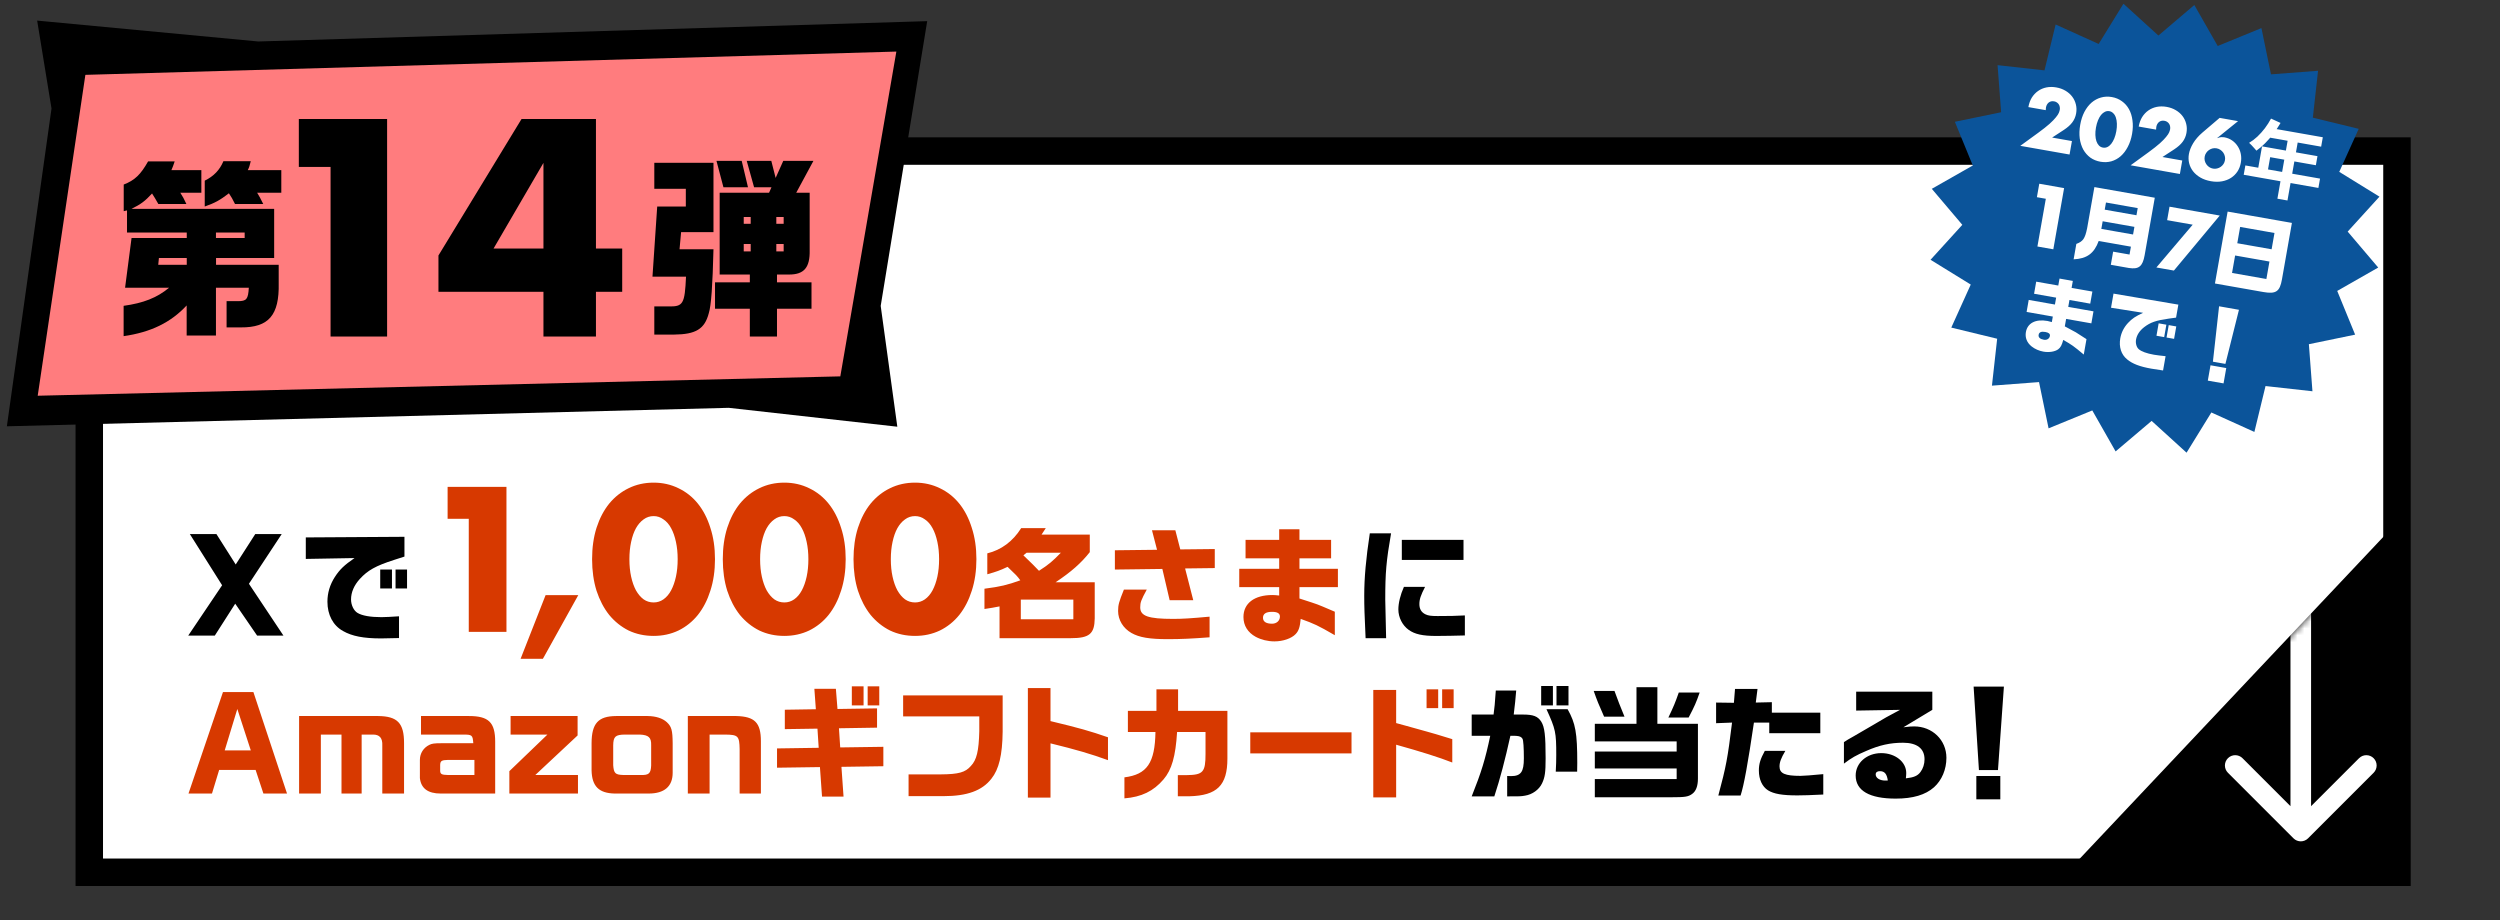 <svg width="364" height="134" viewBox="0 0 364 134" fill="none" xmlns="http://www.w3.org/2000/svg">
<rect x="0" y="0" width="364" height="134" fill="#333333" stroke="none"/>
<g clip-path="url(#clip0_4470_8467)">
<rect x="12.999" y="22" width="336" height="105" fill="white" stroke="black" stroke-width="4"/>
<path d="M37.434 92.54L34.248 87.896L31.278 92.54H27.408L32.34 85.214L27.642 77.762H31.512L34.32 82.19L37.164 77.762H41.016L36.246 84.998L41.268 92.54H37.434ZM55.486 92.954C52.948 92.954 51.256 92.63 49.942 91.874C48.484 91.064 47.674 89.516 47.674 87.608C47.674 86.33 48.034 85.124 48.754 84.008C49.456 82.928 50.104 82.298 51.616 81.254L44.524 81.38V78.248L58.888 78.158V81.038C58.348 81.2 57.862 81.362 57.376 81.524C54.694 82.388 53.542 83.036 52.39 84.296C51.544 85.232 51.112 86.24 51.112 87.284C51.112 88.094 51.508 88.922 52.066 89.246C52.732 89.642 53.92 89.858 55.54 89.858C56.08 89.858 57.034 89.804 58.096 89.732V92.9C57.016 92.936 56.062 92.954 55.486 92.954ZM55.36 85.682V82.928H57.07V85.682H55.36ZM57.592 85.682V82.928H59.266V85.682H57.592ZM198.831 92.918C198.669 89.354 198.633 88.382 198.633 86.708C198.633 84.134 198.885 81.344 199.443 77.654H202.539C201.837 81.704 201.693 83.36 201.693 87.32C201.693 87.68 201.747 90.308 201.819 92.918H198.831ZM204.105 81.524V78.608H213.087V81.524H204.105ZM209.109 92.594C207.111 92.594 205.995 92.342 205.113 91.712C204.195 91.064 203.601 89.894 203.601 88.742C203.601 87.806 203.889 86.618 204.411 85.448H207.489C206.859 86.672 206.661 87.266 206.661 87.95C206.661 88.67 206.949 89.156 207.543 89.444C207.957 89.642 208.353 89.696 209.325 89.696C210.999 89.696 212.025 89.678 213.285 89.606V92.522C212.277 92.558 209.991 92.594 209.109 92.594ZM224.394 102.706V99.88H226.104V102.706H224.394ZM226.626 102.706V99.88H228.372V102.706H226.626ZM214.278 115.954C215.7 112.39 216.258 110.554 216.978 107.134H214.278V104.038H217.464C217.608 102.976 217.644 102.598 217.788 100.546H220.758C220.65 101.914 220.596 102.364 220.398 104.038H221.712C223.26 104.038 223.908 104.29 224.412 105.082C224.898 105.874 225.042 107.062 225.042 110.41C225.042 112.48 224.934 113.182 224.52 114.064C224.088 114.982 223.098 115.684 222.054 115.846C221.442 115.954 221.334 115.954 219.444 115.954V112.984C219.696 113.002 219.894 113.002 220.002 113.002C221.442 113.002 221.874 112.39 221.874 110.41C221.874 108.88 221.802 107.782 221.676 107.566C221.532 107.314 221.28 107.188 220.848 107.152C220.704 107.134 220.632 107.134 219.912 107.134C219.138 110.644 218.418 113.38 217.572 115.954H214.278ZM226.518 112.354C226.572 111.328 226.59 110.806 226.59 109.924C226.59 106.612 226.5 106.198 225.168 103.264H228.246C229.398 105.316 229.65 106.702 229.65 111.094L229.632 112.354H226.518ZM232.206 116.08V113.434H244.122V111.886H232.206V109.42H244.122V107.944H232.206V105.388H238.272V100.06H241.314V105.388H247.218V113.362C247.218 114.46 246.93 115.216 246.354 115.612C245.796 116.008 245.346 116.08 243.348 116.08H232.206ZM232.044 100.6H235.068C235.626 102.13 235.842 102.688 236.526 104.344H233.556C232.746 102.526 232.548 102.04 232.044 100.6ZM244.428 100.834H247.47C246.948 102.328 246.75 102.778 245.868 104.47H242.916C243.69 102.85 243.906 102.328 244.428 100.834ZM250.188 115.828C251.322 111.58 251.538 110.482 252.186 105.208L249.864 105.298V102.292L252.456 102.328L252.618 100.312H255.894L255.642 102.292L257.982 102.238V103.768H265.038V106.756H257.604V105.208H255.372C254.49 111.202 253.914 114.352 253.428 115.828H250.188ZM261.69 115.81C259.512 115.81 258.27 115.594 257.424 115.072C256.578 114.532 256.092 113.488 256.092 112.192C256.092 111.22 256.308 110.518 256.956 109.33H259.944C259.314 110.392 259.098 110.986 259.098 111.598C259.098 112.624 259.89 112.966 262.158 112.966C262.644 112.966 263.742 112.876 265.47 112.714V115.684C263.562 115.774 262.662 115.81 261.69 115.81ZM276.018 116.278C272.202 116.278 270.186 115.126 270.186 112.912C270.186 111.076 271.806 109.654 273.912 109.654C275.946 109.654 277.548 110.932 277.548 112.552C277.548 112.732 277.53 113.038 277.494 113.326C278.646 113.2 279.204 112.966 279.618 112.408C279.996 111.904 280.212 111.256 280.212 110.554C280.212 108.988 279.114 108.142 277.08 108.142C275.244 108.142 273.66 108.484 271.734 109.33C270.258 109.96 269.592 110.338 268.476 111.184V108.052C268.62 107.944 269.034 107.692 269.07 107.674C269.664 107.35 270.258 106.99 270.852 106.648C271.266 106.414 271.914 106.036 272.616 105.622C274.524 104.488 274.74 104.362 276.648 103.354L270.258 103.462V100.708H281.346V103.354L277.134 105.892C277.98 105.784 278.304 105.766 278.7 105.766C281.346 105.766 283.398 107.746 283.398 110.338C283.398 112.03 282.732 113.596 281.598 114.622C280.338 115.738 278.52 116.278 276.018 116.278ZM274.488 113.65H274.722L274.866 113.632C274.722 112.678 274.398 112.282 273.714 112.282C273.318 112.282 273.102 112.444 273.102 112.768C273.102 113.272 273.696 113.65 274.488 113.65ZM288.132 112.12L287.358 99.97H291.768L290.904 112.12H288.132ZM287.754 116.386V112.984H291.246V116.386H287.754Z" fill="black"/>
<path d="M68.252 75.536H65.172V70.888H73.74V92H68.252V75.536ZM79.438 86.652H84.198L79.046 95.92H75.798L79.438 86.652ZM91.641 81.416C91.641 82.349 91.725 83.199 91.893 83.964C92.061 84.729 92.295 85.392 92.593 85.952C92.911 86.512 93.284 86.951 93.713 87.268C94.143 87.567 94.628 87.716 95.169 87.716C95.692 87.716 96.168 87.567 96.597 87.268C97.045 86.951 97.419 86.512 97.717 85.952C98.016 85.392 98.249 84.729 98.417 83.964C98.585 83.199 98.669 82.349 98.669 81.416C98.669 80.501 98.585 79.661 98.417 78.896C98.249 78.112 98.016 77.449 97.717 76.908C97.419 76.348 97.045 75.919 96.597 75.62C96.168 75.303 95.692 75.144 95.169 75.144C94.628 75.144 94.143 75.303 93.713 75.62C93.284 75.919 92.911 76.348 92.593 76.908C92.295 77.449 92.061 78.112 91.893 78.896C91.725 79.661 91.641 80.501 91.641 81.416ZM86.209 81.416C86.209 79.736 86.424 78.215 86.853 76.852C87.301 75.471 87.917 74.295 88.701 73.324C89.504 72.353 90.447 71.607 91.529 71.084C92.631 70.543 93.844 70.272 95.169 70.272C96.476 70.272 97.68 70.543 98.781 71.084C99.883 71.607 100.825 72.353 101.609 73.324C102.393 74.295 103 75.471 103.429 76.852C103.877 78.215 104.101 79.736 104.101 81.416C104.101 83.096 103.877 84.627 103.429 86.008C103 87.371 102.393 88.547 101.609 89.536C100.825 90.507 99.883 91.263 98.781 91.804C97.68 92.327 96.476 92.588 95.169 92.588C93.844 92.588 92.631 92.327 91.529 91.804C90.447 91.263 89.504 90.507 88.701 89.536C87.917 88.547 87.301 87.371 86.853 86.008C86.424 84.627 86.209 83.096 86.209 81.416ZM110.672 81.416C110.672 82.349 110.756 83.199 110.924 83.964C111.092 84.729 111.326 85.392 111.624 85.952C111.942 86.512 112.315 86.951 112.744 87.268C113.174 87.567 113.659 87.716 114.2 87.716C114.723 87.716 115.199 87.567 115.628 87.268C116.076 86.951 116.45 86.512 116.748 85.952C117.047 85.392 117.28 84.729 117.448 83.964C117.616 83.199 117.7 82.349 117.7 81.416C117.7 80.501 117.616 79.661 117.448 78.896C117.28 78.112 117.047 77.449 116.748 76.908C116.45 76.348 116.076 75.919 115.628 75.62C115.199 75.303 114.723 75.144 114.2 75.144C113.659 75.144 113.174 75.303 112.744 75.62C112.315 75.919 111.942 76.348 111.624 76.908C111.326 77.449 111.092 78.112 110.924 78.896C110.756 79.661 110.672 80.501 110.672 81.416ZM105.24 81.416C105.24 79.736 105.455 78.215 105.884 76.852C106.332 75.471 106.948 74.295 107.732 73.324C108.535 72.353 109.478 71.607 110.56 71.084C111.662 70.543 112.875 70.272 114.2 70.272C115.507 70.272 116.711 70.543 117.812 71.084C118.914 71.607 119.856 72.353 120.64 73.324C121.424 74.295 122.031 75.471 122.46 76.852C122.908 78.215 123.132 79.736 123.132 81.416C123.132 83.096 122.908 84.627 122.46 86.008C122.031 87.371 121.424 88.547 120.64 89.536C119.856 90.507 118.914 91.263 117.812 91.804C116.711 92.327 115.507 92.588 114.2 92.588C112.875 92.588 111.662 92.327 110.56 91.804C109.478 91.263 108.535 90.507 107.732 89.536C106.948 88.547 106.332 87.371 105.884 86.008C105.455 84.627 105.24 83.096 105.24 81.416ZM129.704 81.416C129.704 82.349 129.788 83.199 129.956 83.964C130.124 84.729 130.357 85.392 130.656 85.952C130.973 86.512 131.346 86.951 131.776 87.268C132.205 87.567 132.69 87.716 133.232 87.716C133.754 87.716 134.23 87.567 134.66 87.268C135.108 86.951 135.481 86.512 135.78 85.952C136.078 85.392 136.312 84.729 136.48 83.964C136.648 83.199 136.732 82.349 136.732 81.416C136.732 80.501 136.648 79.661 136.48 78.896C136.312 78.112 136.078 77.449 135.78 76.908C135.481 76.348 135.108 75.919 134.66 75.62C134.23 75.303 133.754 75.144 133.232 75.144C132.69 75.144 132.205 75.303 131.776 75.62C131.346 75.919 130.973 76.348 130.656 76.908C130.357 77.449 130.124 78.112 129.956 78.896C129.788 79.661 129.704 80.501 129.704 81.416ZM124.272 81.416C124.272 79.736 124.486 78.215 124.916 76.852C125.364 75.471 125.98 74.295 126.764 73.324C127.566 72.353 128.509 71.607 129.592 71.084C130.693 70.543 131.906 70.272 133.232 70.272C134.538 70.272 135.742 70.543 136.844 71.084C137.945 71.607 138.888 72.353 139.672 73.324C140.456 74.295 141.062 75.471 141.492 76.852C141.94 78.215 142.164 79.736 142.164 81.416C142.164 83.096 141.94 84.627 141.492 86.008C141.062 87.371 140.456 88.547 139.672 89.536C138.888 90.507 137.945 91.263 136.844 91.804C135.742 92.327 134.538 92.588 133.232 92.588C131.906 92.588 130.693 92.327 129.592 91.804C128.509 91.263 127.566 90.507 126.764 89.536C125.98 88.547 125.364 87.371 124.916 86.008C124.486 84.627 124.272 83.096 124.272 81.416ZM145.533 92.918V88.292C144.543 88.49 144.381 88.508 143.337 88.67V85.718C145.677 85.412 146.649 85.178 148.557 84.494C148.071 83.828 147.999 83.774 146.703 82.532C145.641 83.036 145.065 83.252 143.751 83.612V80.57C145.785 80.066 147.459 78.842 148.683 76.898H152.265L151.653 77.834H158.673V80.39C157.431 81.974 155.937 83.288 153.687 84.782H159.393V90.038C159.357 92.288 158.619 92.918 155.919 92.918H145.533ZM151.275 83.108C152.661 82.226 153.255 81.722 154.461 80.48H149.475L149.007 80.858C150.339 82.136 150.519 82.316 151.275 83.108ZM148.629 90.164H156.279V87.302H148.629V90.164ZM170.301 87.392L169.239 82.838L162.327 82.928V80.12L168.465 80.048L167.727 77.204H171.129L171.849 79.994L176.871 79.94V82.712L172.551 82.766L173.739 87.392H170.301ZM170.031 93.062C167.367 93.062 165.873 92.81 164.739 92.162C163.533 91.478 162.795 90.272 162.795 88.958C162.795 88.076 162.921 87.626 163.641 85.844H166.971C166.143 87.374 166.017 87.698 166.017 88.436C166.017 89.696 167.187 90.11 170.805 90.11C172.191 90.11 173.307 90.038 176.115 89.786V92.792C173.505 92.99 171.903 93.062 170.031 93.062ZM185.565 93.386C184.593 93.386 183.639 93.152 182.829 92.72C181.677 92.09 181.047 91.082 181.047 89.84C181.047 87.842 182.631 86.636 185.259 86.636C185.529 86.636 185.763 86.654 186.249 86.708V85.484H180.435V82.82H186.249V81.29H181.353V78.608H186.249V77.06H189.201V78.608H193.809V81.29H189.201V82.82H194.799V85.484H189.201V87.14C191.055 87.734 191.397 87.86 191.811 88.004C192.333 88.202 192.531 88.292 194.349 89.066V92.486C191.829 91.028 191.379 90.83 189.381 90.11C189.273 91.298 189.093 91.856 188.643 92.324C188.049 92.954 186.807 93.386 185.565 93.386ZM185.205 90.812C185.871 90.812 186.357 90.38 186.357 89.768C186.357 89.3 185.979 89.084 185.205 89.084C184.323 89.084 183.891 89.372 183.891 89.948C183.891 90.506 184.341 90.812 185.205 90.812ZM37.218 112.102H31.908L30.864 115.54H27.444L32.466 100.762H36.894L41.79 115.54H38.352L37.218 112.102ZM32.718 109.258H36.516L34.554 103.228L32.718 109.258ZM46.716 106.954V115.54H43.548V104.254H55.068C57.876 104.29 58.83 105.28 58.83 108.196V115.54H55.662V108.556C55.716 107.458 55.266 106.936 54.276 106.954H52.656V115.54H49.722V106.954H46.716ZM72.099 115.54H64.16C62.306 115.54 61.298 114.784 61.136 113.29V110.644C61.136 109.69 61.658 108.862 62.523 108.448C62.864 108.268 63.279 108.214 64.215 108.214H68.912C68.823 107.026 68.751 106.954 67.418 106.954H61.298V104.254H68.282C71.144 104.254 72.099 105.172 72.099 107.998V115.54ZM65.222 112.84H69.075V110.644H65.222C64.305 110.662 64.106 110.788 64.088 111.382V112.192C64.088 112.714 64.305 112.822 65.222 112.84ZM84.152 112.84V115.54H74.162V112.282L79.706 106.954H74.342V104.254H84.098V107.08L77.942 112.84H84.152ZM89.715 104.254H94.305C95.493 104.272 96.465 104.578 97.095 105.154C97.779 105.802 97.923 106.324 97.941 108.214V112.39C97.941 112.426 97.941 112.48 97.941 112.516C97.941 114.496 96.735 115.54 94.449 115.54H89.481C87.195 115.486 86.187 114.478 86.133 112.174V108.196C86.151 105.316 87.105 104.272 89.715 104.254ZM94.809 111.454V108.52C94.845 107.386 94.449 107.008 93.153 106.954H90.975C89.607 106.972 89.301 107.242 89.283 108.52V111.418C89.373 112.606 89.589 112.804 90.777 112.84H93.261C94.485 112.876 94.755 112.624 94.809 111.454ZM103.316 106.954V115.54H100.148V104.254H107.204C109.886 104.326 110.786 105.208 110.786 107.926V115.54H107.69V109.078C107.654 107.152 107.474 106.972 105.566 106.954H103.316ZM124.026 102.706V99.934H125.736V102.706H124.026ZM126.33 102.706V99.934H128.022V102.706H126.33ZM119.688 115.99L119.382 111.688L113.136 111.778V108.97L119.202 108.88L119.022 106.09L114.27 106.162V103.336L118.788 103.264L118.572 100.294H121.704L121.938 103.228L127.698 103.138V105.946L122.154 106.036L122.334 108.826L128.616 108.736V111.562L122.514 111.652L122.82 115.99H119.688ZM132.288 115.918V112.75H136.968C139.578 112.732 140.55 112.462 141.36 111.526C142.206 110.644 142.512 109.348 142.584 106.468V104.308H131.496V101.248H145.986V106.522C145.95 109.924 145.446 112.012 144.348 113.38C142.998 115.126 140.802 115.918 137.382 115.918H132.288ZM149.658 116.134V100.186H152.952V104.992C157.146 106 158.676 106.432 161.322 107.35V110.68C158.91 109.798 156.642 109.132 152.952 108.232V116.134H149.658ZM163.716 116.242V113.182C167.01 112.768 168.162 111.076 168.234 106.576H164.22V103.498H168.378V100.366H171.528V103.498H178.71V110.464C178.71 114.352 177.198 115.828 173.202 115.936H171.492V112.858H172.788C175.182 112.822 175.524 112.426 175.524 109.762V106.576H171.384C171.168 110.104 170.61 112.084 169.404 113.488C167.946 115.198 166.2 116.044 163.716 116.242ZM182.04 109.69V106.63H196.782V109.69H182.04ZM207.708 103.102V100.366H209.4V103.102H207.708ZM209.976 103.102V100.366H211.65V103.102H209.976ZM199.95 116.098V100.456H203.28V105.28L204.792 105.694C205.782 105.982 206.772 106.252 207.762 106.522C208.518 106.72 209.328 106.972 211.452 107.62V111.022C209.526 110.266 206.952 109.456 203.28 108.43V116.098H199.95Z" fill="#D73900"/>
<path d="M350 128V75L300 128H350Z" fill="black"/>
<mask id="mask0_4470_8467" style="mask-type:alpha" maskUnits="userSpaceOnUse" x="300" y="75" width="50" height="53">
<path d="M350 128V75L300 128H350Z" fill="#5A5A5A"/>
</mask>
<g mask="url(#mask0_4470_8467)">
<path d="M333.933 122.061C334.518 122.646 335.468 122.646 336.054 122.061L345.6 112.515C346.186 111.929 346.186 110.979 345.6 110.393C345.014 109.808 344.064 109.808 343.478 110.393L334.993 118.879L326.508 110.393C325.922 109.808 324.972 109.808 324.387 110.393C323.801 110.979 323.801 111.929 324.387 112.515L333.933 122.061ZM334.993 77L333.493 77L333.493 121L334.993 121L336.493 121L336.493 77L334.993 77Z" fill="white"/>
</g>
<path d="M319.494 0.729L322.9 6.697L329.264 4.089L330.654 10.825L337.509 10.305L336.75 17.136L343.429 18.759L340.596 25.023L346.45 28.633L341.822 33.721L346.268 38.954L340.299 42.359L342.907 48.724L336.172 50.114L336.692 56.969L329.86 56.209L328.237 62.889L321.973 60.056L318.363 65.91L313.275 61.282L308.033 65.726L304.637 59.759L298.273 62.367L296.882 55.631L290.027 56.151L290.787 49.32L284.107 47.697L286.941 41.433L281.087 37.823L285.714 32.735L281.27 27.493L287.238 24.097L284.629 17.733L291.365 16.342L290.845 9.487L297.677 10.247L299.299 3.567L305.563 6.401L309.173 0.547L314.262 5.174L319.494 0.729Z" fill="#0B549A"/>
<path d="M301.327 22.499L294.153 21.234L296.768 19.331C297.458 18.827 298.005 18.396 298.409 18.037C298.815 17.669 299.123 17.354 299.332 17.09C299.549 16.828 299.693 16.61 299.764 16.436C299.835 16.261 299.882 16.111 299.904 15.985C299.928 15.851 299.927 15.717 299.902 15.583C299.885 15.45 299.841 15.328 299.771 15.218C299.703 15.101 299.61 15.003 299.494 14.926C299.387 14.842 299.251 14.785 299.085 14.756C298.77 14.701 298.504 14.759 298.287 14.932C298.077 15.106 297.945 15.347 297.891 15.654C297.876 15.741 297.865 15.869 297.86 16.039L295.331 15.593C295.423 15.073 295.589 14.615 295.829 14.219C296.077 13.824 296.382 13.5 296.744 13.247C297.105 12.993 297.509 12.821 297.956 12.729C298.411 12.639 298.89 12.638 299.394 12.727C299.891 12.815 300.334 12.974 300.724 13.205C301.121 13.438 301.449 13.723 301.706 14.061C301.963 14.398 302.144 14.78 302.248 15.204C302.353 15.621 302.365 16.058 302.285 16.514C302.198 17.003 302.012 17.437 301.726 17.817C301.449 18.191 301.044 18.554 300.51 18.907L298.789 20.029L301.673 20.537L301.327 22.499ZM305.172 18.571C305.102 18.965 305.074 19.33 305.088 19.665C305.102 20.001 305.151 20.298 305.236 20.556C305.328 20.816 305.453 21.029 305.611 21.195C305.77 21.353 305.963 21.452 306.192 21.492C306.412 21.531 306.624 21.504 306.828 21.41C307.04 21.309 307.231 21.152 307.398 20.938C307.566 20.724 307.714 20.461 307.842 20.151C307.97 19.84 308.068 19.488 308.138 19.094C308.206 18.708 308.233 18.347 308.219 18.012C308.206 17.668 308.157 17.371 308.071 17.12C307.987 16.862 307.861 16.653 307.695 16.494C307.537 16.328 307.348 16.225 307.127 16.186C306.899 16.146 306.682 16.177 306.477 16.279C306.274 16.373 306.084 16.526 305.909 16.739C305.742 16.945 305.595 17.208 305.465 17.526C305.338 17.837 305.24 18.185 305.172 18.571ZM302.879 18.167C303.004 17.458 303.208 16.831 303.49 16.288C303.782 15.739 304.13 15.288 304.533 14.937C304.944 14.587 305.397 14.342 305.893 14.202C306.398 14.055 306.931 14.031 307.49 14.13C308.041 14.227 308.529 14.431 308.954 14.742C309.38 15.044 309.722 15.43 309.981 15.898C310.24 16.366 310.408 16.907 310.486 17.522C310.574 18.13 310.555 18.789 310.43 19.498C310.305 20.207 310.097 20.837 309.805 21.386C309.522 21.93 309.179 22.381 308.774 22.74C308.371 23.091 307.917 23.34 307.412 23.487C306.908 23.625 306.381 23.646 305.829 23.549C305.27 23.45 304.777 23.25 304.351 22.947C303.935 22.638 303.593 22.249 303.326 21.779C303.069 21.303 302.897 20.761 302.809 20.153C302.731 19.538 302.754 18.876 302.879 18.167ZM317.391 25.332L310.218 24.067L312.832 22.164C313.522 21.66 314.07 21.229 314.474 20.869C314.88 20.502 315.187 20.187 315.396 19.923C315.613 19.661 315.757 19.442 315.829 19.268C315.9 19.094 315.947 18.944 315.969 18.818C315.993 18.684 315.992 18.55 315.967 18.415C315.95 18.282 315.906 18.161 315.836 18.051C315.768 17.933 315.675 17.836 315.559 17.758C315.452 17.674 315.315 17.618 315.15 17.589C314.835 17.533 314.569 17.592 314.351 17.765C314.142 17.939 314.01 18.18 313.956 18.487C313.941 18.574 313.93 18.702 313.925 18.872L311.396 18.426C311.487 17.906 311.653 17.448 311.894 17.051C312.142 16.656 312.447 16.332 312.808 16.079C313.17 15.826 313.574 15.654 314.021 15.562C314.475 15.472 314.955 15.471 315.459 15.56C315.955 15.647 316.398 15.806 316.788 16.038C317.186 16.27 317.513 16.555 317.771 16.893C318.028 17.231 318.208 17.612 318.312 18.037C318.417 18.453 318.43 18.89 318.349 19.347C318.263 19.835 318.077 20.27 317.791 20.65C317.513 21.023 317.108 21.387 316.575 21.739L314.854 22.861L317.737 23.37L317.391 25.332ZM325.86 17.637L322.819 20.099L322.866 20.107C323.11 20.012 323.305 19.965 323.451 19.966C323.599 19.96 323.728 19.966 323.838 19.986C324.271 20.062 324.655 20.215 324.988 20.445C325.321 20.674 325.596 20.958 325.812 21.297C326.03 21.628 326.18 21.999 326.262 22.412C326.343 22.824 326.345 23.251 326.267 23.692C326.184 24.165 326.019 24.591 325.774 24.97C325.53 25.341 325.215 25.651 324.83 25.9C324.454 26.142 324.019 26.309 323.523 26.401C323.028 26.492 322.489 26.486 321.906 26.384C321.315 26.279 320.802 26.1 320.368 25.844C319.934 25.589 319.577 25.282 319.299 24.925C319.029 24.568 318.842 24.178 318.738 23.753C318.636 23.321 318.624 22.881 318.703 22.431C318.792 21.927 318.998 21.403 319.322 20.859C319.654 20.308 320.103 19.79 320.668 19.305L323.178 17.164L325.86 17.637ZM321 22.812C320.964 23.017 320.969 23.217 321.016 23.412C321.064 23.599 321.144 23.771 321.254 23.929C321.364 24.087 321.499 24.22 321.659 24.329C321.826 24.44 322.012 24.514 322.217 24.55C322.422 24.586 322.618 24.58 322.805 24.532C323 24.485 323.176 24.406 323.334 24.296C323.491 24.186 323.625 24.051 323.734 23.891C323.845 23.724 323.918 23.538 323.954 23.333C323.991 23.128 323.985 22.932 323.936 22.745C323.89 22.55 323.811 22.373 323.701 22.216C323.59 22.058 323.451 21.924 323.284 21.814C323.125 21.704 322.943 21.631 322.738 21.595C322.533 21.559 322.333 21.564 322.138 21.611C321.951 21.66 321.778 21.739 321.621 21.849C321.463 21.959 321.329 22.098 321.218 22.266C321.109 22.425 321.036 22.607 321 22.812ZM330.662 17.266L332.049 17.9C331.734 18.445 331.381 18.972 330.991 19.48C330.608 19.99 330.206 20.455 329.782 20.875C329.368 21.29 328.952 21.643 328.535 21.935C328.454 21.84 328.35 21.72 328.221 21.575C328.093 21.423 327.961 21.277 327.822 21.139C327.692 21.003 327.574 20.888 327.469 20.797C327.885 20.553 328.288 20.251 328.677 19.889C329.067 19.519 329.431 19.112 329.769 18.668C330.109 18.216 330.406 17.748 330.662 17.266ZM330.685 18.659L338.201 19.984L337.959 21.355L329.758 19.909L330.685 18.659ZM329.352 21.311L337.423 22.735L337.19 24.058L330.537 22.885L330.099 25.367L328.681 25.117L329.352 21.311ZM326.925 24.088L337.797 26.005L337.557 27.364L326.685 25.447L326.925 24.088ZM333.195 19.832L334.66 20.091L333.056 29.19L331.59 28.932L333.195 19.832ZM297.872 28.941L296.572 28.712L296.918 26.75L300.534 27.388L298.963 36.298L296.647 35.89L297.872 28.941ZM301.919 37.758L302.315 35.512C303.293 35.148 303.573 34.735 303.885 33.242L304.943 27.239L313.736 28.789L312.26 37.156C311.971 38.799 311.404 39.247 309.946 39.015L307.335 38.554L307.672 36.64L310.059 37.061L310.261 35.914L305.57 35.087C304.91 36.896 303.847 37.671 301.919 37.758ZM306.447 30.526L311.068 31.341L311.251 30.301L306.631 29.486L306.447 30.526ZM305.953 33.327L310.574 34.142L310.77 33.031L306.149 32.216L305.953 33.327ZM319.258 32.712L315.536 32.056L315.882 30.094L323.197 31.384L316.52 39.394L313.968 38.944L319.258 32.712ZM322.496 41.276L324.343 30.806L333.702 32.456L332.25 40.693C331.939 42.454 331.383 42.843 329.54 42.518L322.496 41.276ZM325.748 35.416L330.746 36.297L331.165 33.922L326.166 33.041L325.748 35.416ZM324.985 39.741L329.984 40.623L330.432 38.082L325.433 37.2L324.985 39.741ZM297.526 51.199C296.888 51.087 296.288 50.822 295.807 50.445C295.123 49.898 294.826 49.163 294.97 48.348C295.201 47.036 296.381 46.428 298.106 46.732C298.284 46.763 298.435 46.802 298.748 46.894L298.89 46.09L295.073 45.417L295.381 43.668L299.198 44.341L299.375 43.337L296.161 42.77L296.471 41.009L299.686 41.576L299.865 40.559L301.803 40.901L301.624 41.918L304.649 42.451L304.339 44.212L301.313 43.678L301.136 44.683L304.811 45.331L304.503 47.08L300.828 46.432L300.636 47.519C301.785 48.124 301.994 48.246 302.25 48.389C302.569 48.579 302.689 48.661 303.793 49.38L303.397 51.625C301.911 50.376 301.639 50.194 300.41 49.49C300.202 50.257 300.019 50.603 299.67 50.858C299.207 51.203 298.341 51.343 297.526 51.199ZM297.587 49.467C298.025 49.544 298.394 49.317 298.465 48.915C298.519 48.608 298.296 48.422 297.788 48.333C297.208 48.231 296.891 48.37 296.825 48.748C296.76 49.114 297.02 49.367 297.587 49.467ZM313.222 53.674C311.556 53.38 310.483 52.972 309.708 52.323C308.844 51.623 308.492 50.513 308.712 49.26C308.86 48.421 309.236 47.671 309.838 47.022C310.424 46.394 310.923 46.055 312.036 45.545L307.365 44.806L307.728 42.75L317.169 44.354L316.835 46.245C316.462 46.289 316.124 46.339 315.787 46.389C313.926 46.646 313.094 46.938 312.192 47.632C311.528 48.148 311.128 48.76 311.007 49.445C310.913 49.977 311.078 50.567 311.406 50.844C311.798 51.181 312.553 51.46 313.616 51.648C313.971 51.71 314.603 51.785 315.309 51.861L314.942 53.941C314.229 53.84 313.601 53.741 313.222 53.674ZM313.982 48.885L314.3 47.077L315.423 47.275L315.104 49.083L313.982 48.885ZM315.447 49.144L315.766 47.336L316.865 47.529L316.546 49.337L315.447 49.144ZM322.199 52.662L323.097 44.595L325.992 45.106L324.019 52.983L322.199 52.662ZM321.457 55.419L321.851 53.185L324.143 53.589L323.749 55.823L321.457 55.419Z" fill="white"/>
</g>
<g clip-path="url(#clip1_4470_8467)">
<path d="M128.23 44.539L135 3.079L37.6 6.039L5.41 2.999L7.5 15.799L1 62.069L106.1 59.379L130.65 62.129L128.23 44.539Z" fill="black"/>
<path d="M122.35 54.799L5.49 57.619L12.43 10.899L130.51 7.509L122.35 54.799Z" fill="#FF7C7E"/>
<path d="M48.13 24.303H43.51V17.331H56.362V48.999H48.13V24.303ZM79.126 36.189V23.715L71.86 36.189H79.126ZM86.77 36.189H90.592V42.489H86.77V48.999H79.126V42.489H63.838V37.197L75.934 17.331H86.77V36.189Z" fill="black"/>
</g>
<path d="M18.211 41.896L19.154 34.652H27.192V33.86H18.493V30.634L18.014 30.747V26.87C19.633 26.248 20.491 25.399 21.561 23.503H25.432C25.207 24.154 25.179 24.267 24.954 24.776H29.317V28.059H26.249C26.657 28.709 26.727 28.823 27.136 29.7H23.053C22.603 28.908 22.518 28.766 22.138 28.172C21.125 29.275 20.52 29.728 19.154 30.407H39.917V37.567H31.457V38.557H40.578V41.245C40.677 45.886 39.128 47.697 35.074 47.669H32.991V43.849H34.638C35.905 43.849 36.13 43.566 36.229 41.896H31.443V48.858H27.178V44.471C24.869 46.962 21.955 48.377 18 48.943V44.528C20.858 44.132 22.842 43.368 24.616 41.896H18.197H18.211ZM27.192 38.557V37.567H23.138L23.039 38.557H27.192ZM36.51 23.474C36.327 24.182 36.313 24.295 36.074 24.776H40.958V28.059H37.439C37.819 28.681 37.89 28.823 38.326 29.7H34.216C33.808 28.879 33.737 28.766 33.329 28.143C32.006 29.162 31.274 29.558 29.81 30.068V26.304C31.133 25.653 31.992 24.748 32.527 23.474H36.51ZM35.623 34.652V33.86H31.443V34.652H35.623Z" fill="black"/>
<path d="M95.676 30.068H99.856V27.493H95.267V23.701H103.882V33.803H99.167L98.941 36.293H103.882C103.755 41.472 103.558 44.5 103.192 45.632C102.587 47.924 101.292 48.688 98.125 48.716H95.267V44.613H97.294C99.476 44.669 99.701 44.273 99.884 40.283H95L95.69 30.068H95.676ZM109.175 41.104V39.972H104.783V28.059H111.976L112.328 27.266H109.794L108.724 23.418H112.3L112.933 25.908L114.045 23.418H118.437L115.931 28.059H117.888V36.435C117.944 38.953 117.071 39.972 114.904 39.972H113.13V41.104H118.155V44.953H113.13V48.999H109.175V44.953H104.107V41.104H109.175ZM108.907 27.266H105.332L104.318 23.418H107.992L108.907 27.266ZM109.301 32.586V31.596H108.288V32.586H109.301ZM109.301 36.605V35.529H108.288V36.605H109.301ZM114.101 32.586V31.596H113.032V32.586H114.101ZM114.101 36.605V35.529H113.032V36.605H114.101Z" fill="black"/>
<defs>
<clipPath id="clip0_4470_8467">
<rect width="341" height="129" fill="white" transform="translate(10.999)"/>
</clipPath>
<clipPath id="clip1_4470_8467">
<rect width="134" height="59.13" fill="white" transform="translate(1 2.999)"/>
</clipPath>
</defs>
</svg>

